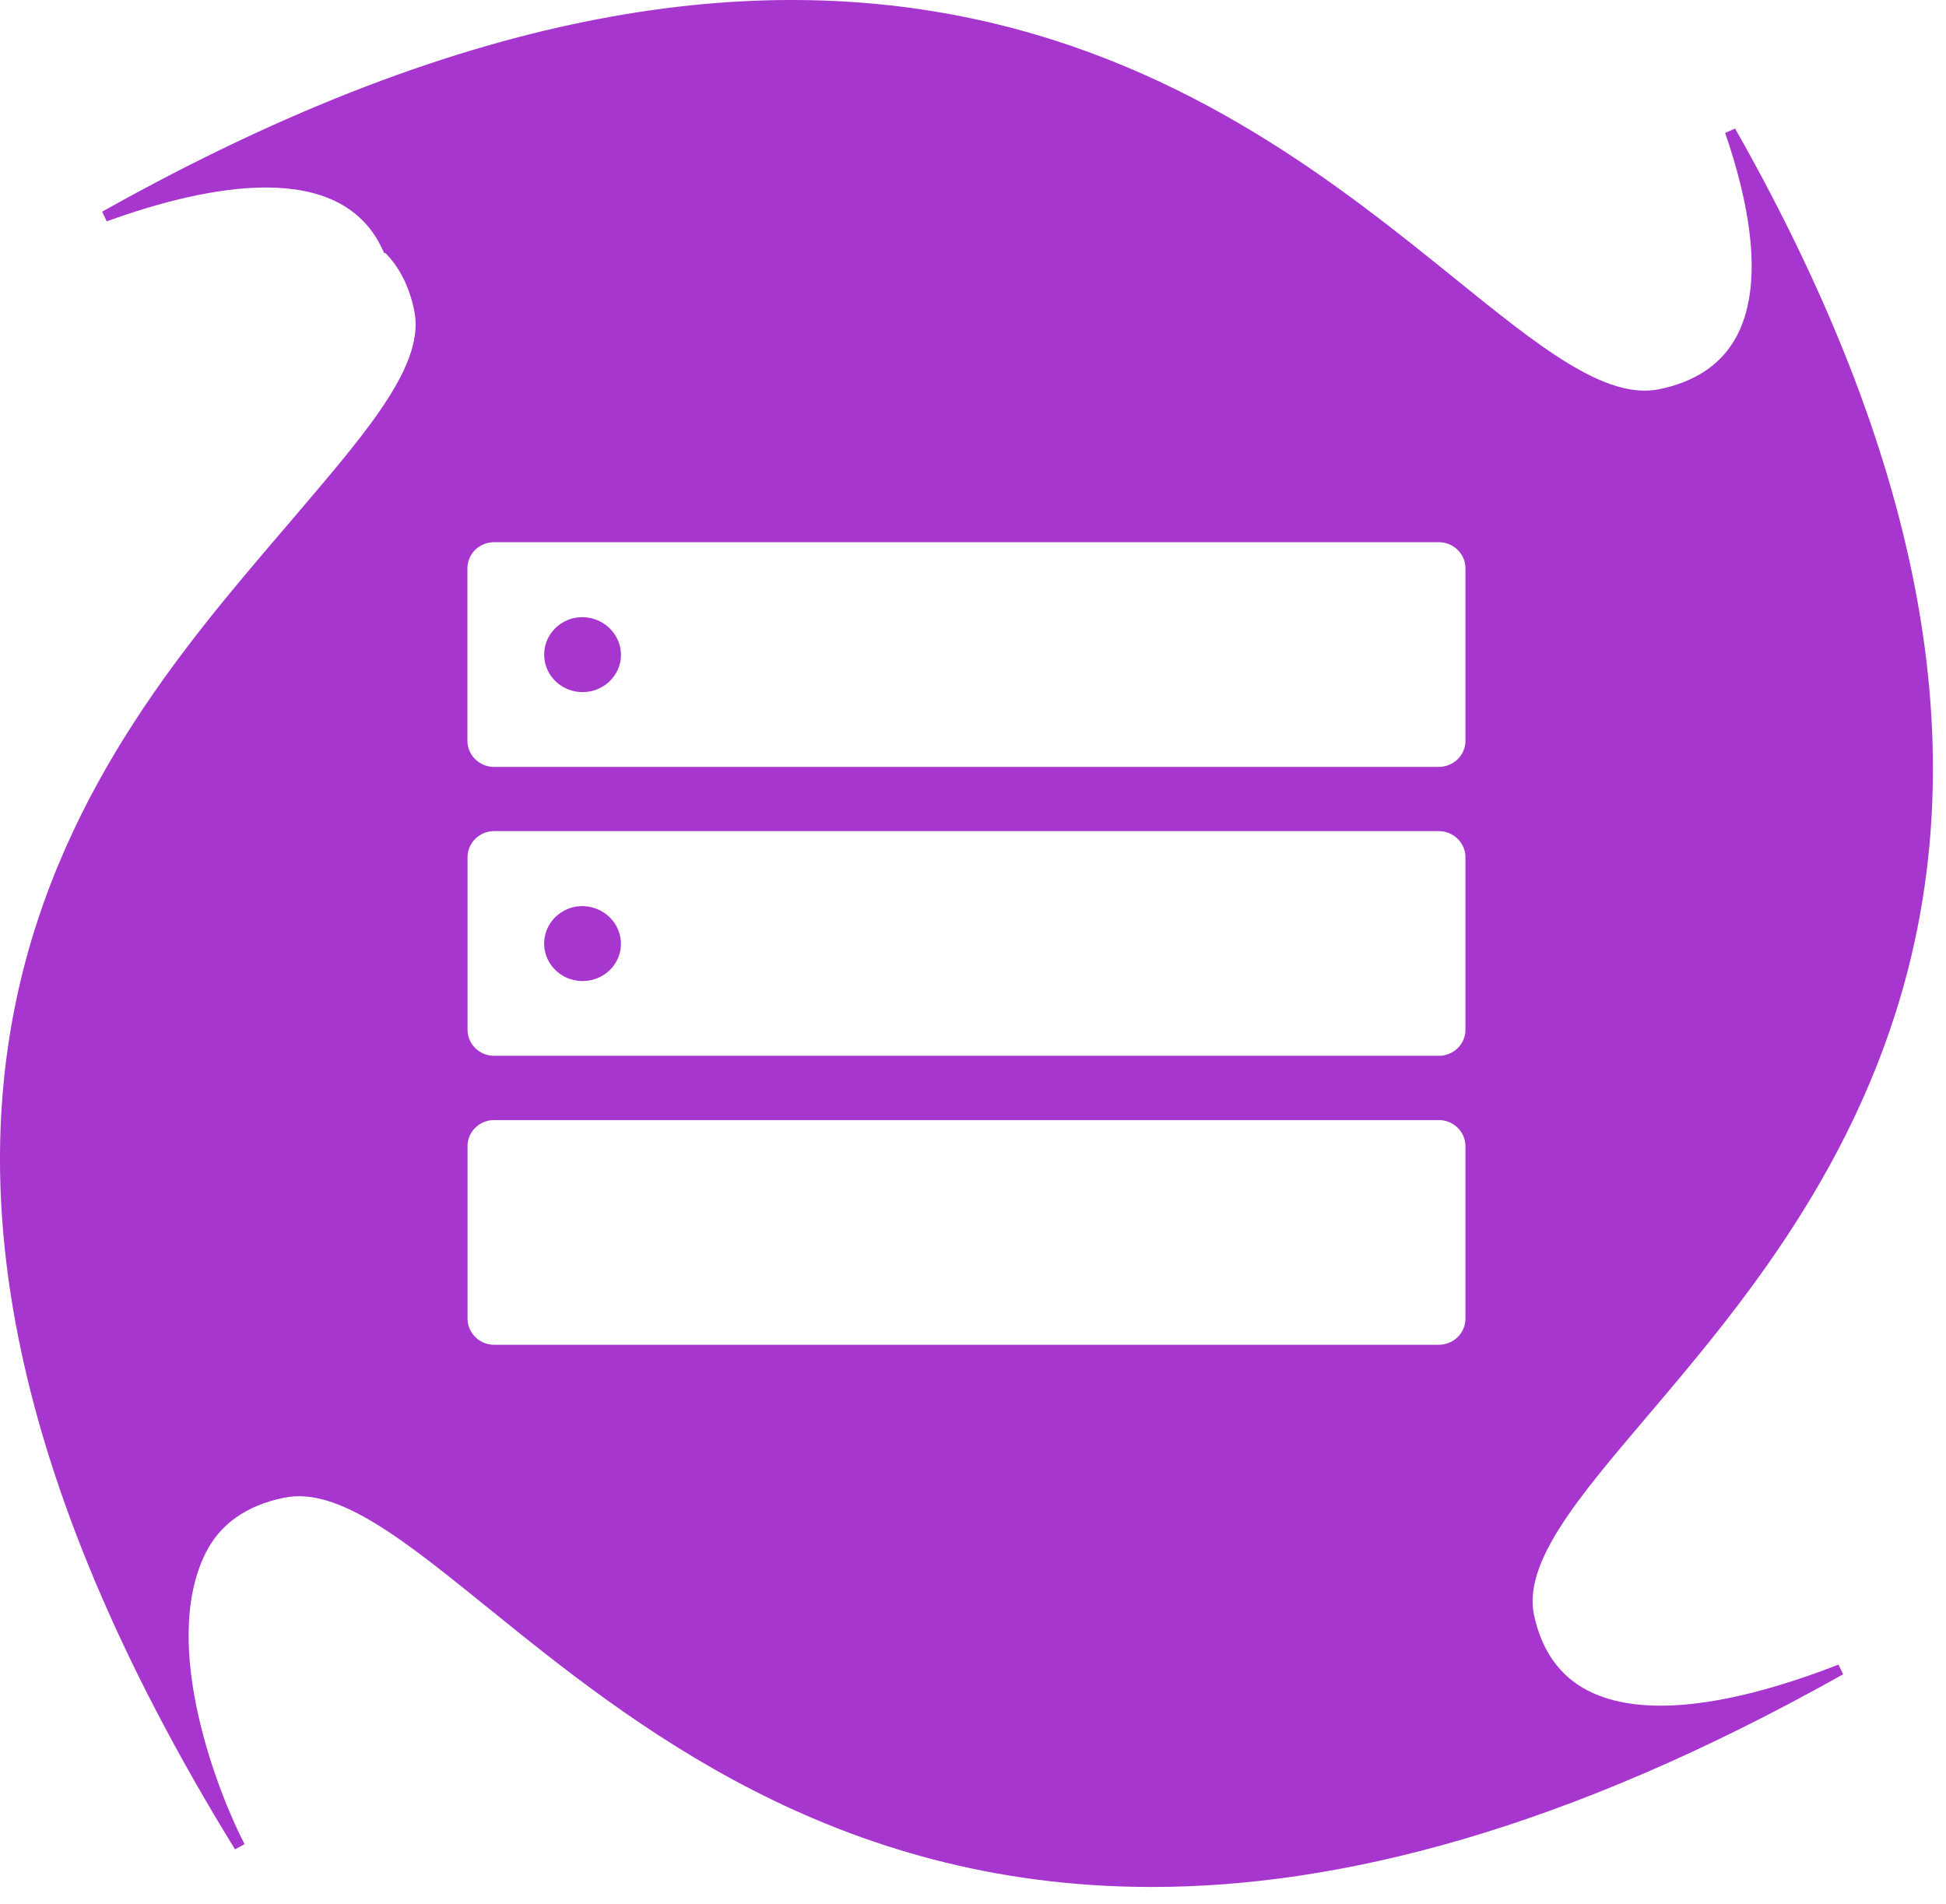 <svg width="46" height="45" viewBox="0 0 46 45" fill="none" xmlns="http://www.w3.org/2000/svg">
<path d="M13.595 21.434C13.433 21.465 13.284 21.539 13.162 21.646C13.04 21.754 12.95 21.892 12.902 22.046C12.854 22.2 12.85 22.363 12.89 22.519C12.93 22.675 13.013 22.817 13.129 22.93C13.245 23.044 13.391 23.125 13.551 23.163C13.71 23.202 13.878 23.198 14.035 23.152C14.193 23.105 14.334 23.018 14.445 22.899C14.555 22.779 14.63 22.634 14.662 22.476C14.69 22.333 14.681 22.186 14.637 22.048C14.593 21.909 14.515 21.783 14.41 21.681C14.305 21.578 14.175 21.502 14.033 21.459C13.891 21.416 13.741 21.408 13.595 21.434ZM13.595 21.434C13.433 21.465 13.284 21.539 13.162 21.646C13.04 21.754 12.95 21.892 12.902 22.046C12.854 22.2 12.85 22.363 12.89 22.519C12.93 22.675 13.013 22.817 13.129 22.93C13.245 23.044 13.391 23.125 13.551 23.163C13.71 23.202 13.878 23.198 14.035 23.152C14.193 23.105 14.334 23.018 14.445 22.899C14.555 22.779 14.63 22.634 14.662 22.476C14.69 22.333 14.681 22.186 14.637 22.048C14.593 21.909 14.515 21.783 14.41 21.681C14.305 21.578 14.175 21.502 14.033 21.459C13.891 21.416 13.741 21.408 13.595 21.434ZM37.52 39.955C36.867 39.613 36.445 39.019 36.263 38.185C35.996 36.943 37.292 35.415 38.935 33.482C43.272 28.372 50.535 19.822 41.015 3.039L40.779 3.142C41.302 4.655 41.767 6.733 41.004 8.032C40.651 8.636 40.051 9.031 39.223 9.2C37.951 9.46 36.384 8.196 34.404 6.595C29.067 2.283 20.134 -4.939 2.414 5.004L2.523 5.232C4.947 4.355 8.045 3.758 9.037 5.887L9.081 5.981H9.11C9.445 6.32 9.673 6.773 9.789 7.327C10.059 8.569 8.763 10.097 7.119 12.03C2.596 17.356 -5.496 25.77 5.555 43.714L5.781 43.592C5.17 42.416 3.78 38.91 4.853 36.725C5.195 36.029 5.822 35.584 6.719 35.402C7.994 35.139 9.557 36.407 11.538 38.008C14.902 40.73 19.696 44.604 27.224 44.604C31.64 44.604 37.003 43.264 43.569 39.576L43.458 39.348C41.603 40.072 39.069 40.764 37.52 39.955ZM34.641 31.173C34.64 31.336 34.573 31.493 34.455 31.608C34.336 31.723 34.175 31.788 34.008 31.788H11.682C11.515 31.788 11.355 31.723 11.237 31.607C11.119 31.492 11.052 31.336 11.052 31.173V27.092C11.052 27.011 11.068 26.931 11.099 26.856C11.131 26.782 11.177 26.713 11.236 26.656C11.294 26.599 11.364 26.553 11.44 26.523C11.517 26.491 11.599 26.476 11.682 26.476H34.008C34.091 26.475 34.173 26.491 34.25 26.522C34.327 26.553 34.397 26.599 34.455 26.656C34.514 26.713 34.561 26.781 34.593 26.856C34.624 26.931 34.641 27.011 34.641 27.092V31.173ZM34.641 24.343C34.641 24.424 34.624 24.504 34.592 24.578C34.56 24.653 34.514 24.721 34.455 24.778C34.396 24.835 34.327 24.88 34.25 24.911C34.173 24.942 34.091 24.958 34.008 24.957H11.682C11.515 24.957 11.354 24.893 11.236 24.777C11.118 24.662 11.052 24.506 11.052 24.343V20.263C11.052 20.182 11.068 20.102 11.099 20.027C11.131 19.952 11.177 19.884 11.236 19.826C11.294 19.769 11.364 19.724 11.44 19.692C11.517 19.661 11.599 19.645 11.682 19.645H34.008C34.176 19.645 34.337 19.71 34.455 19.826C34.574 19.942 34.641 20.099 34.641 20.263V24.343ZM34.641 17.513C34.64 17.677 34.573 17.833 34.455 17.948C34.336 18.064 34.175 18.128 34.008 18.128H11.682C11.599 18.128 11.517 18.113 11.44 18.082C11.364 18.051 11.294 18.006 11.235 17.949C11.177 17.892 11.13 17.824 11.098 17.75C11.066 17.675 11.049 17.595 11.049 17.514V13.433C11.049 13.352 11.065 13.272 11.097 13.197C11.128 13.122 11.174 13.054 11.233 12.997C11.291 12.94 11.361 12.894 11.438 12.863C11.514 12.832 11.596 12.816 11.679 12.816H34.008C34.176 12.816 34.337 12.881 34.455 12.997C34.574 13.112 34.641 13.27 34.641 13.433V17.513ZM13.595 14.604C13.433 14.635 13.284 14.709 13.162 14.816C13.04 14.924 12.95 15.062 12.902 15.216C12.855 15.369 12.851 15.533 12.89 15.688C12.93 15.844 13.013 15.986 13.129 16.1C13.245 16.213 13.391 16.294 13.55 16.333C13.71 16.372 13.877 16.368 14.035 16.322C14.192 16.275 14.334 16.188 14.444 16.069C14.555 15.95 14.63 15.804 14.662 15.647C14.69 15.504 14.681 15.357 14.637 15.218C14.593 15.079 14.515 14.953 14.41 14.851C14.305 14.748 14.176 14.672 14.034 14.629C13.892 14.586 13.741 14.577 13.595 14.604ZM13.595 21.434C13.433 21.465 13.284 21.539 13.162 21.646C13.04 21.754 12.95 21.892 12.902 22.046C12.854 22.2 12.85 22.363 12.89 22.519C12.93 22.675 13.013 22.817 13.129 22.93C13.245 23.044 13.391 23.125 13.551 23.163C13.71 23.202 13.878 23.198 14.035 23.152C14.193 23.105 14.334 23.018 14.445 22.899C14.555 22.779 14.63 22.634 14.662 22.476C14.69 22.333 14.681 22.186 14.637 22.048C14.593 21.909 14.515 21.783 14.41 21.681C14.305 21.578 14.175 21.502 14.033 21.459C13.891 21.416 13.741 21.408 13.595 21.434Z" fill="#A636CE"/>
</svg>
